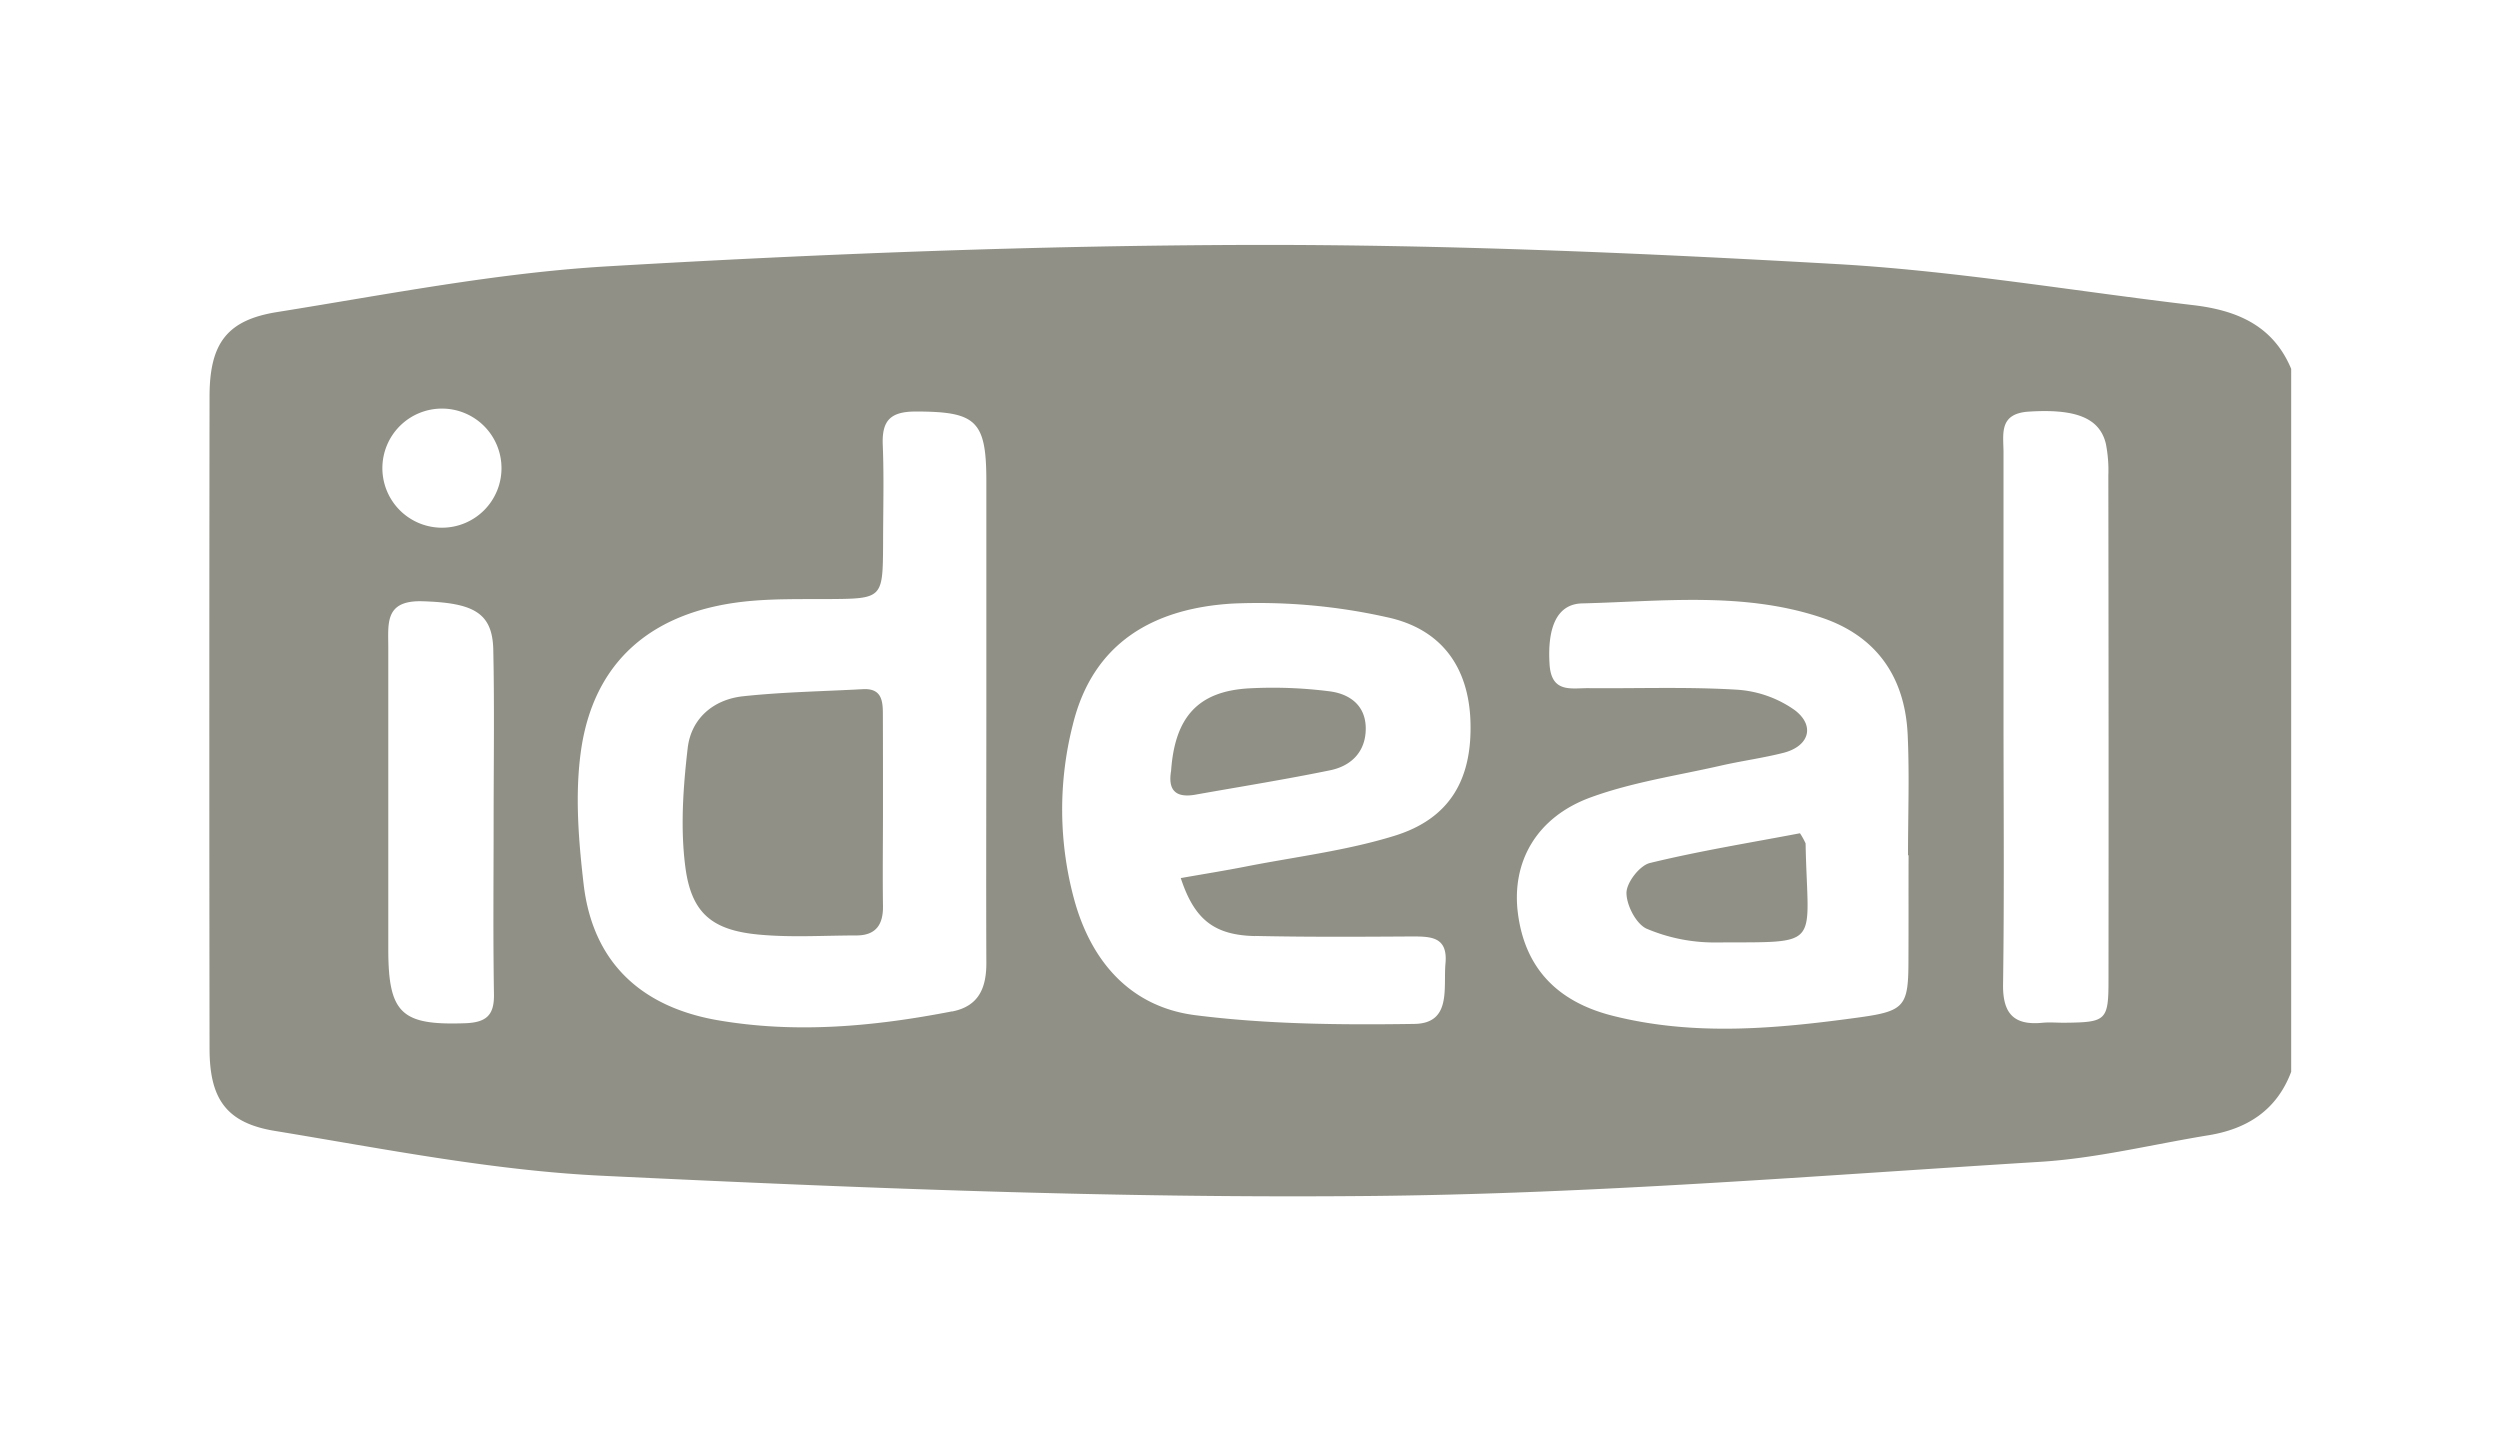 <?xml version="1.0" encoding="UTF-8"?>
<svg xmlns="http://www.w3.org/2000/svg" data-name="Layer 1" viewBox="0 0 444.52 256.3">
  <path d="M157 144.06c0 5.66-.08 11.32 0 17 .06 3.32-1.24 5.25-4.68 5.27-5.86 0-11.77.4-17.58-.17-8.16-.8-11.84-3.83-12.89-12.08-.89-6.91-.38-14.12.43-21.09.62-5.24 4.56-8.62 9.85-9.19 7.06-.76 14.18-.87 21.28-1.26 3.38-.19 3.58 2.07 3.57 4.56.02 5.64.02 11.3.02 16.96zm51.23-7c.67-9.62 4.85-14.13 13.77-14.66a79.56 79.56 0 0 1 14.39.52c3.49.44 6.41 2.41 6.45 6.53s-2.49 6.72-6.32 7.51c-8 1.64-16.06 2.93-24.1 4.36-4.11.68-4.63-1.64-4.19-4.26zm111.82 11.1a12.63 12.63 0 0 1 1 1.81c.35 18.83 3.23 17.48-16.12 17.61a30.91 30.91 0 0 1-12.1-2.43c-1.88-.8-3.63-4.17-3.63-6.38 0-1.84 2.35-4.88 4.16-5.32 8.83-2.15 17.87-3.61 26.69-5.29z" fill="#909086"></path>
  <path d="M390 54.26c-20.87-2.46-41.66-6-62.6-7.26-35.05-2-70.19-3.53-105.29-3.45-38.05.1-76.14 1.58-114.14 3.81-19.64 1.16-39.15 5-58.65 8.12-9 1.42-12 5.61-12.06 14.79q-.08 58.08 0 116.17c0 8.86 2.9 13.21 11.58 14.64 19.48 3.2 39 7.1 58.66 8 45.17 2.16 90.42 4 135.62 3.58 39.91-.34 79.81-3.62 119.68-6.08 10-.62 19.93-3.1 29.89-4.72 6.92-1.13 12.14-4.48 14.7-11.28v-125c-3.24-7.76-9.74-10.41-17.39-11.32zM82.7 181.94c-11.31.4-13.66-1.71-13.66-13.19v-53.62c0-4.29-.68-8.43 6.11-8.22 9 .28 12.42 2 12.56 8.62.22 10.3.06 20.6.06 30.91 0 10.09-.11 20.19.06 30.28.08 3.8-1.34 5.08-5.13 5.22zm-4.12-88.11a10.59 10.59 0 1 1 10.59-10.58 10.58 10.58 0 0 1-10.59 10.58zm90.71 86c-13.88 2.7-27.88 4-41.92 1.53-13.48-2.42-22-10.34-23.6-24.18-.89-7.66-1.53-15.59-.54-23.17 2.15-16.55 12.92-25.69 30.51-27.18 4.38-.37 8.81-.29 13.22-.31 10-.06 10 0 10.06-9.77 0-5.88.18-11.77-.06-17.64-.17-4.29 1.31-5.91 5.77-5.94 10.72 0 12.62 1.52 12.65 12.08v41.6c0 14.71-.06 29.41 0 44.12.06 4.55-1.25 7.94-6.09 8.88zm53.9-13.41c9.25.2 18.5.15 27.76.09 3.42 0 6.5 0 6.07 4.77-.4 4.41 1.12 10.69-5.55 10.78-13 .19-26.08.08-38.93-1.55-11.4-1.45-18.45-9.37-21.52-20.49a61 61 0 0 1-.26-31.18c3.63-14.83 14.68-20.7 28.39-21.52a104.46 104.46 0 0 1 27.39 2.41c9.86 2.08 14.61 9 14.92 18.55.33 10.28-3.65 17.27-13.47 20.32-8.57 2.66-17.63 3.74-26.48 5.48-3.67.72-7.36 1.31-11.56 2.05 2.43 7.4 5.97 10.16 13.24 10.31zm116.15 3.93c0 8.56-.48 9.42-8.89 10.57-14.58 2-29.24 3.37-43.79-.33-10-2.55-15.53-8.68-16.76-18.16-1.18-9.1 3.24-17.11 12.94-20.65 7.42-2.71 15.41-3.88 23.16-5.65 3.69-.84 7.45-1.34 11.11-2.27 4.54-1.16 5.71-4.78 2-7.6a20 20 0 0 0-10.32-3.63c-8.79-.53-17.64-.19-26.46-.27-3 0-6.46.86-6.8-4.17-.42-6.4 1.17-10.78 5.77-10.9 14.21-.35 28.62-2.12 42.51 2.5 9.86 3.28 14.92 10.61 15.39 20.85.33 7.13.06 14.29.06 21.43h.1c-.02 6.12.01 12.21-.02 18.3zm35.57 3.74c0 7.42-.35 7.69-7.91 7.76-1.26 0-2.53-.11-3.78 0-5.11.52-7.14-1.58-7.06-6.85.23-16 .08-31.95.08-47.92V80.42c0-3.19-.9-6.88 4.48-7.23 8.15-.52 12.59 1 13.72 5.71a24.57 24.57 0 0 1 .44 5.63q.07 44.82.03 89.58z" fill="#909086"></path>
</svg>
